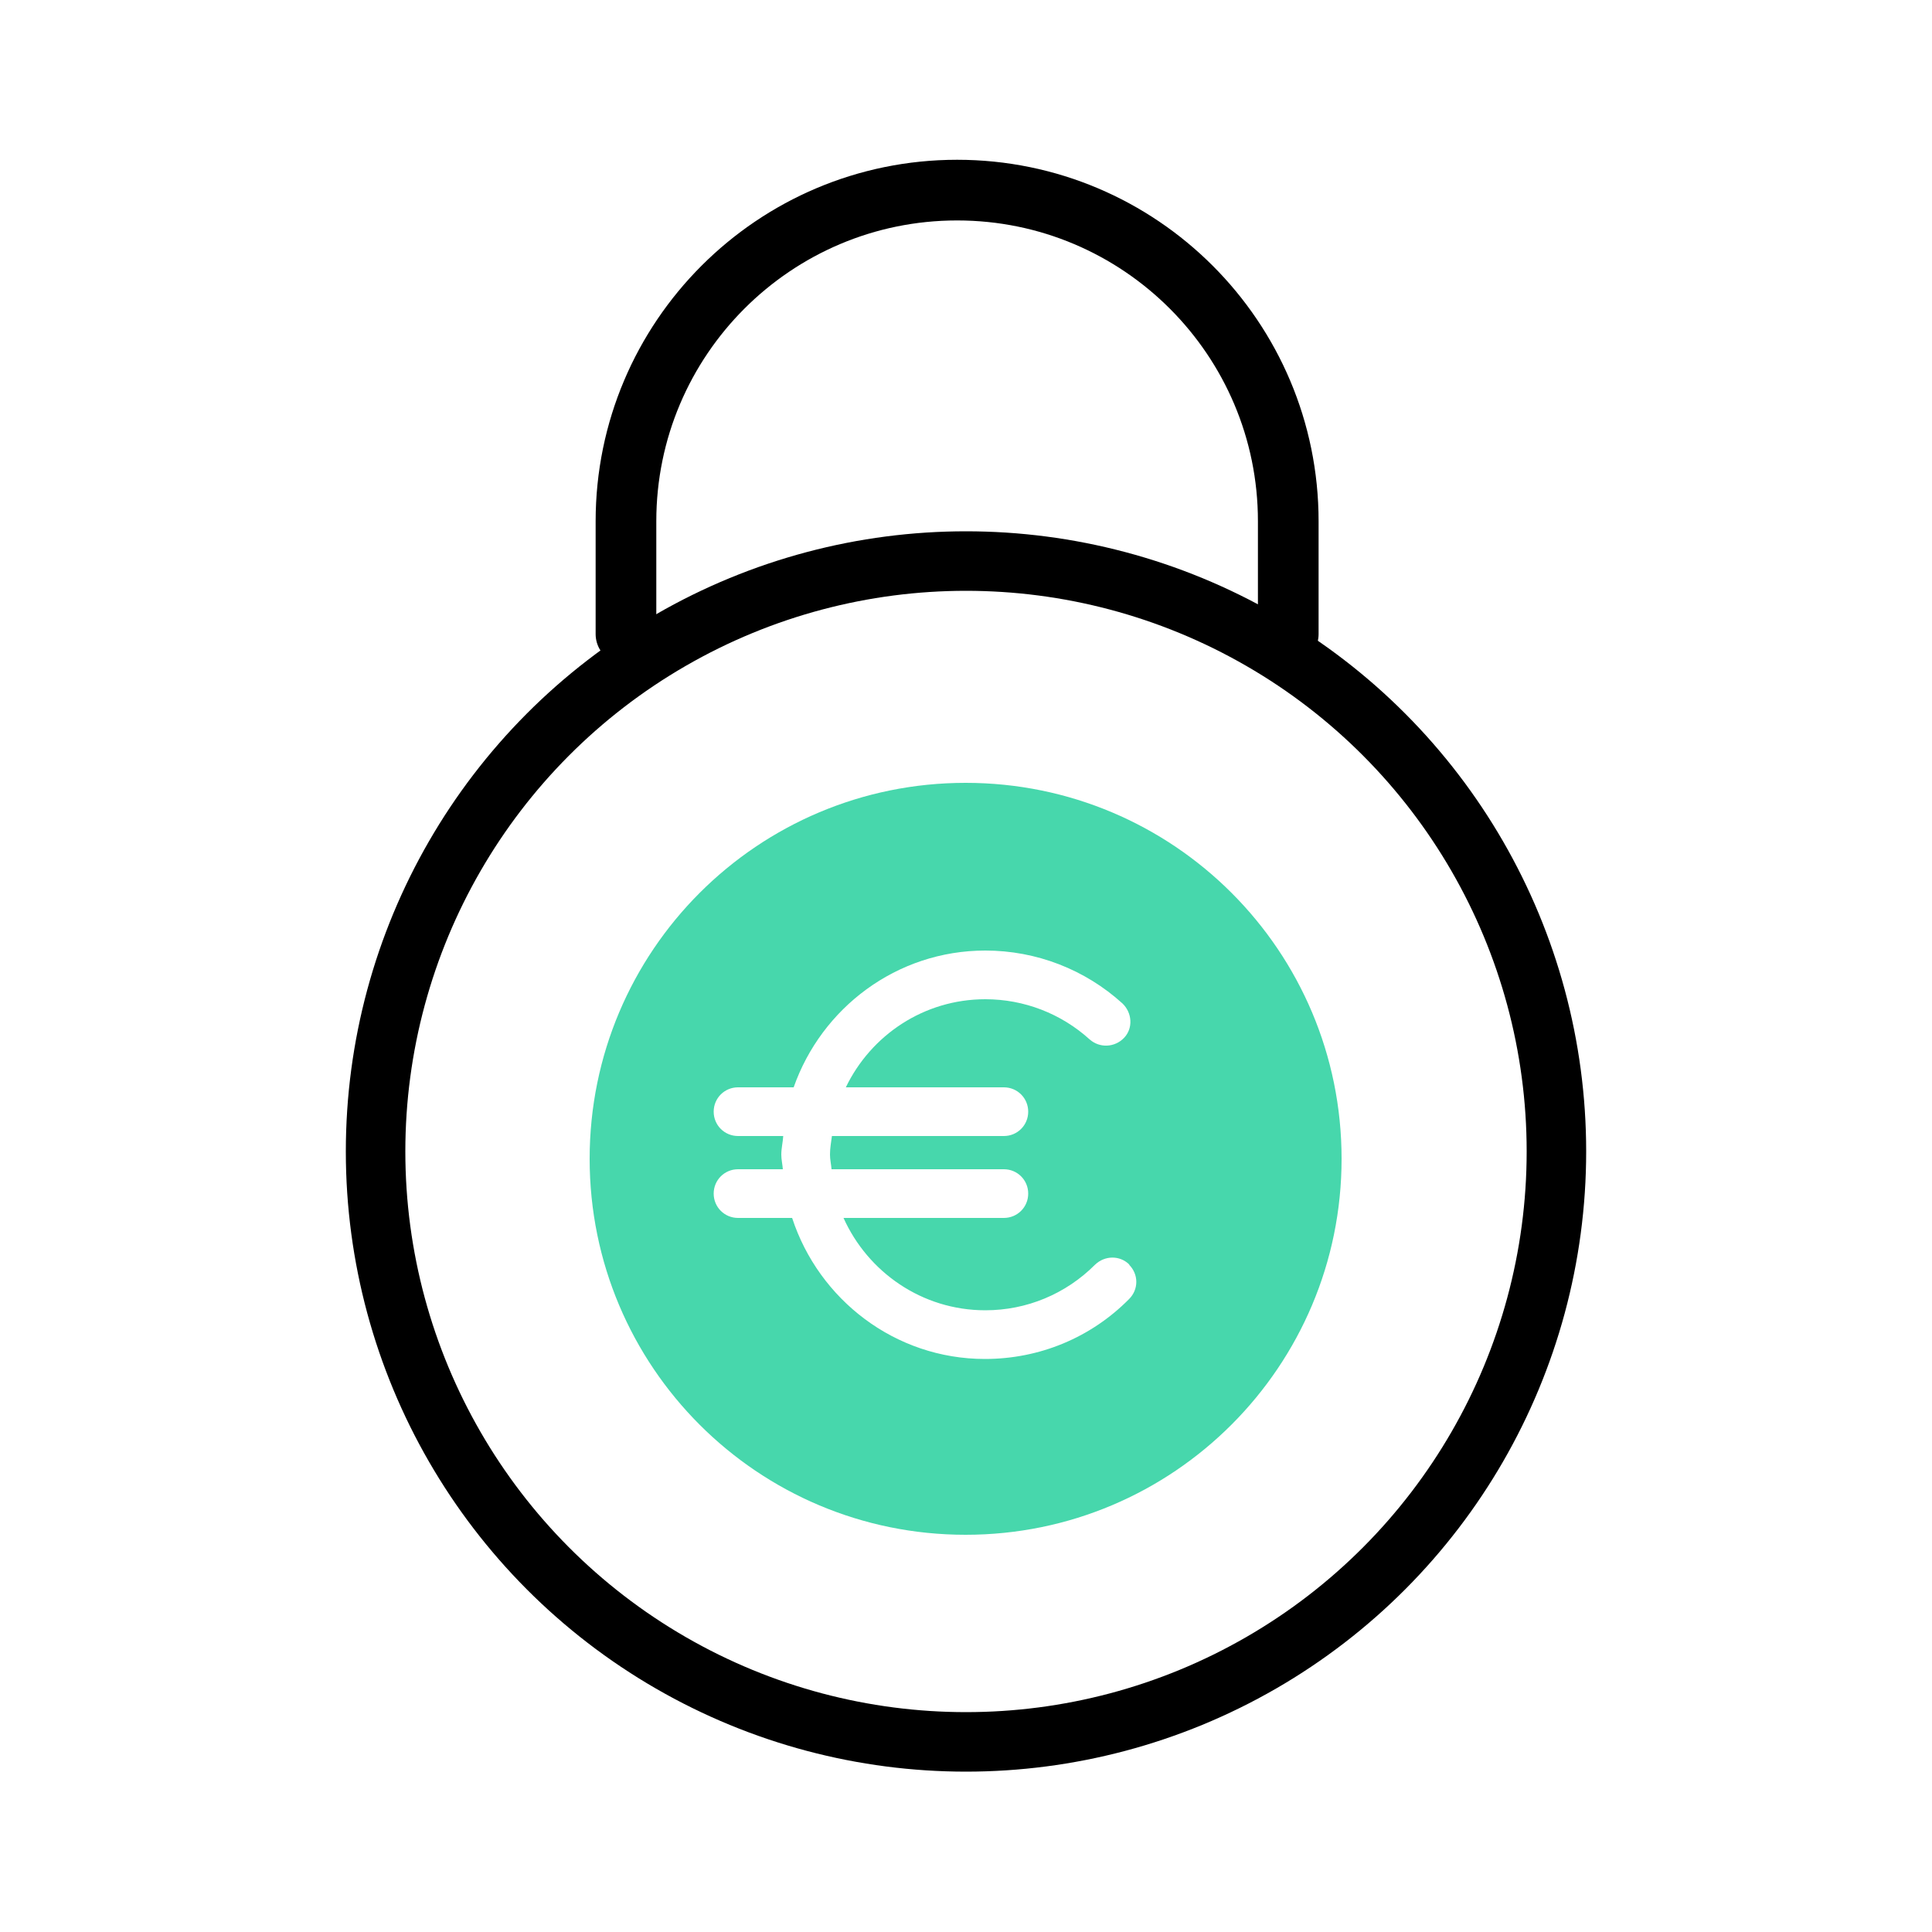 <?xml version="1.0" encoding="UTF-8"?><svg id="Layer_1" xmlns="http://www.w3.org/2000/svg" viewBox="0 0 50 50"><defs><style>.cls-1{fill:#47d7ac;}.cls-2{stroke-width:1.57px;}.cls-2,.cls-3{fill:none;stroke:#000;stroke-linecap:round;stroke-linejoin:round;}.cls-3{stroke-width:1.54px;}</style></defs><path class="cls-2" d="m16.2,16.41v-2.92c0-4.73,3.84-8.57,8.57-8.57h0c4.73,0,8.57,3.84,8.57,8.57v2.92"/><path class="cls-1" d="m34.72,29.99c0,5.37-4.35,9.73-9.73,9.73s-9.73-4.35-9.73-9.73,4.35-9.73,9.73-9.73,9.73,4.35,9.73,9.73Zm-5.49,2.74c-.25-.25-.64-.24-.89,0-.76.76-1.77,1.18-2.84,1.18-1.64,0-3.04-.99-3.67-2.39h4.15c.35,0,.63-.28.63-.63s-.28-.63-.63-.63h-4.46c-.01-.13-.04-.25-.04-.38,0-.17.03-.32.05-.48h4.45c.35,0,.63-.28.63-.63s-.28-.63-.63-.63h-4.09c.65-1.35,2.02-2.28,3.61-2.28,1,0,1.96.37,2.7,1.04.26.23.65.21.89-.04s.21-.65-.04-.89c-.97-.88-2.23-1.37-3.55-1.37-2.3,0-4.24,1.49-4.96,3.54h-1.44c-.35,0-.63.28-.63.63s.28.63.63.63h1.17c-.01.16-.05.32-.05.48,0,.13.03.25.04.38h-1.16c-.35,0-.63.28-.63.63s.28.63.63.63h1.4c.69,2.11,2.66,3.65,4.99,3.65,1.41,0,2.74-.55,3.73-1.55.25-.25.25-.64,0-.89Z"/><circle class="cls-3" cx="25" cy="29.8" r="15.28"/></svg>